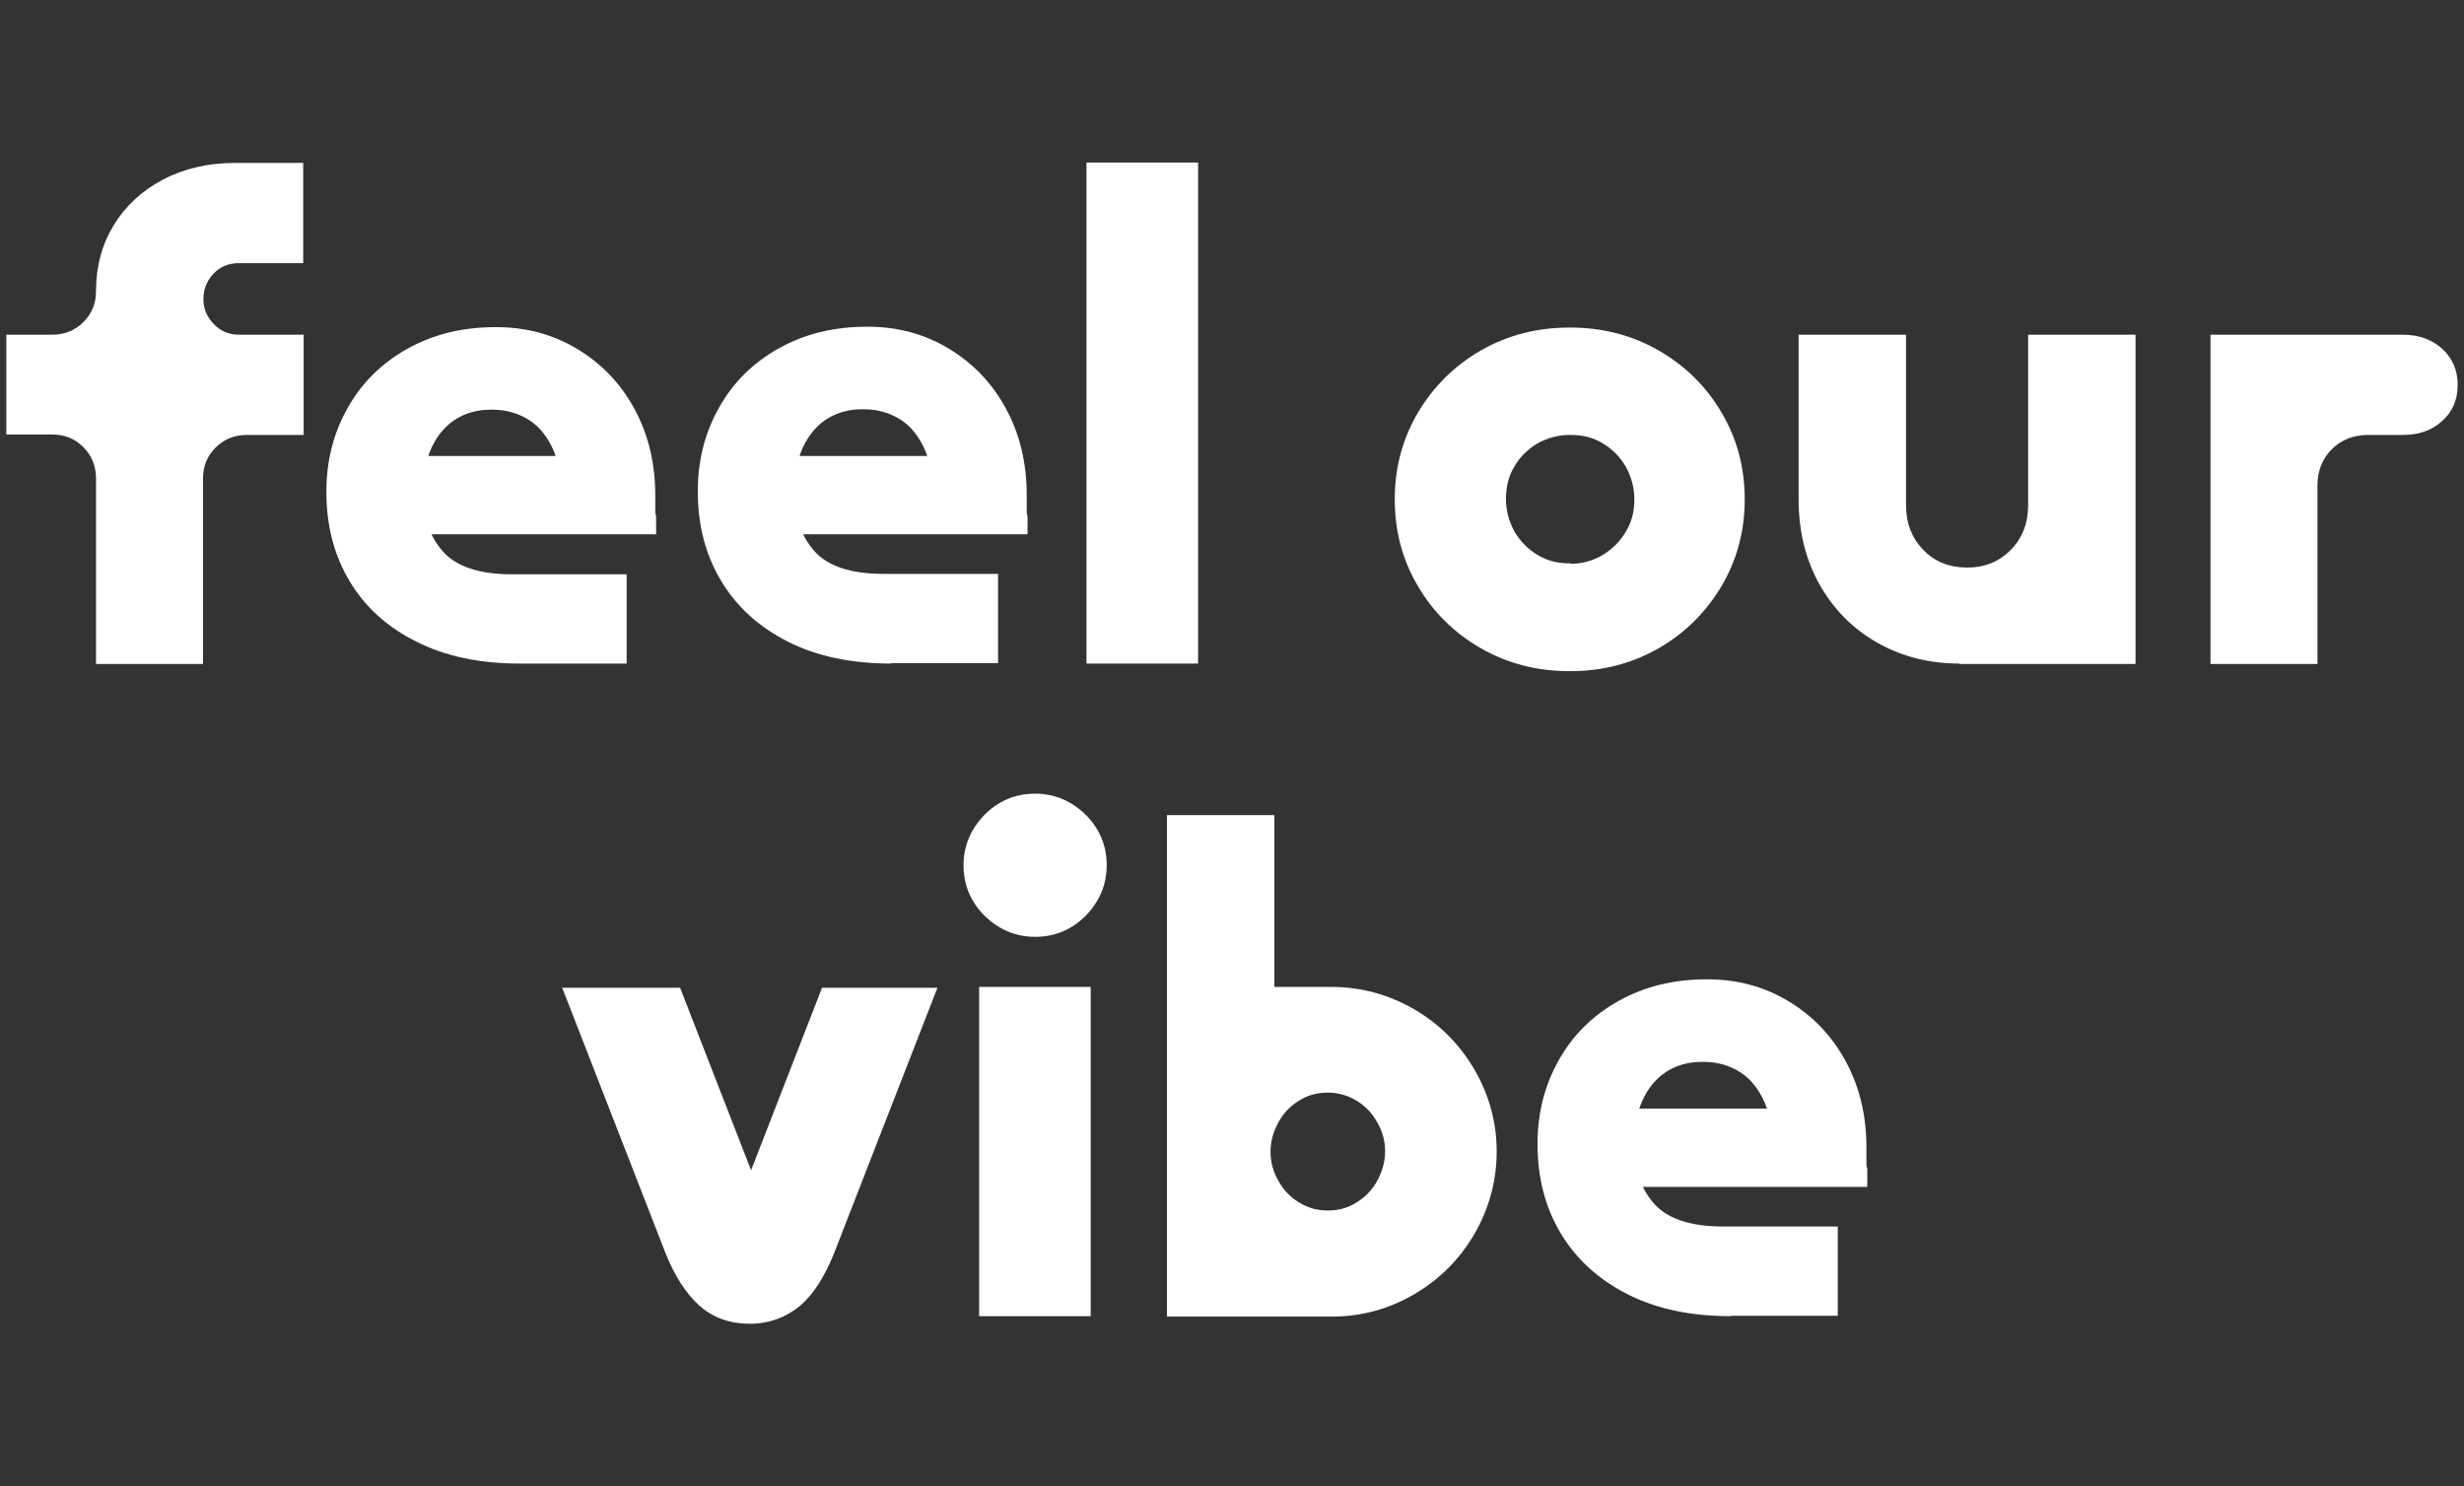 <?xml version="1.0" encoding="UTF-8"?>
<!-- Generator: $$$/GeneralStr/196=Adobe Illustrator 27.6.0, SVG Export Plug-In . SVG Version: 6.00 Build 0)  -->
<svg xmlns="http://www.w3.org/2000/svg" xmlns:xlink="http://www.w3.org/1999/xlink" version="1.1" id="Ebene_2_00000018942103525106992450000008191867998335525039_" x="0px" y="0px" viewBox="0 0 585.1 353" style="enable-background:new 0 0 585.1 353;" xml:space="preserve">
<rect x="0" y="0" width="585.1" height="353" fill="#333333" stroke="none"/>
<style type="text/css">
	.st0{enable-background:new    ;}
	.st1{fill:#FFFFFF;}
</style>
<g class="st0">
	<path class="st1" d="M22.8,113.6c0-2.9-1-5.4-3-7.4c-2-2-4.4-3-7.4-3H1.5V79.5h10.9c2.9,0,5.4-1,7.4-3c2-2,3-4.4,3-7.4   c0-5.8,1.4-11,4.2-15.6c2.8-4.6,6.8-8.3,11.8-10.9c5-2.6,10.7-3.9,16.9-3.9h16.3v23.8H56.8c-2.5,0-4.5,0.8-6.1,2.5   c-1.6,1.7-2.4,3.7-2.4,6c0,2.3,0.8,4.2,2.4,5.9c1.6,1.7,3.6,2.6,6.1,2.6h15.3v23.8H58.6c-2.9,0-5.4,1-7.4,3c-2,2-3,4.4-3,7.4v44   H22.8V113.6z"></path>
	<path class="st1" d="M123.4,157.6c-9.4,0-17.6-1.7-24.5-5.2C92,149,86.7,144.2,83,138c-3.7-6.2-5.5-13.2-5.5-21.2   c0-7.4,1.7-14,5.1-20c3.4-6,8.1-10.6,14.2-14c6.1-3.4,13-5.1,20.8-5.1h0.3c7,0,13.4,1.7,19.2,5.2c5.8,3.5,10.3,8.2,13.6,14.3   c3.3,6.1,4.9,12.9,4.9,20.5v7.5h-22.1v-6.3c0-4.6-0.7-8.6-2-11.8c-1.4-3.2-3.3-5.7-5.8-7.3c-2.5-1.6-5.4-2.5-8.8-2.5h-0.3   c-3.3,0-6.1,0.8-8.6,2.4c-2.4,1.6-4.3,3.9-5.6,6.8c-1.3,2.9-2,6.4-2,10.4c0,5.8,1.6,10.5,4.8,14.1c3.2,3.6,8.7,5.4,16.4,5.4h27.2   v21.2H123.4z M84.5,127v-18.7h68.2l3.1,14.4v4.2H84.5z"></path>
	<path class="st1" d="M211.6,157.6c-9.4,0-17.6-1.7-24.5-5.2c-6.9-3.5-12.2-8.3-15.9-14.5c-3.7-6.2-5.5-13.2-5.5-21.2   c0-7.4,1.7-14,5.1-20c3.4-6,8.1-10.6,14.2-14c6.1-3.4,13-5.1,20.8-5.1h0.3c7,0,13.4,1.7,19.2,5.2c5.8,3.5,10.3,8.2,13.6,14.3   c3.3,6.1,4.9,12.9,4.9,20.5v7.5h-22.1v-6.3c0-4.6-0.7-8.6-2-11.8c-1.4-3.2-3.3-5.7-5.8-7.3c-2.5-1.6-5.4-2.5-8.8-2.5h-0.3   c-3.3,0-6.1,0.8-8.6,2.4c-2.4,1.6-4.3,3.9-5.6,6.8c-1.3,2.9-2,6.4-2,10.4c0,5.8,1.6,10.5,4.8,14.1c3.2,3.6,8.7,5.4,16.4,5.4h27.2   v21.2H211.6z M172.7,127v-18.7h68.2l3.1,14.4v4.2H172.7z"></path>
	<path class="st1" d="M258,157.6v-26.3V65V38.6h26.5v92.7v26.3H258z"></path>
	<path class="st1" d="M372.6,159.4c-7.6,0-14.6-1.8-20.9-5.4c-6.3-3.6-11.4-8.6-15-14.8c-3.7-6.2-5.5-13.1-5.5-20.6   s1.8-14.3,5.5-20.6c3.7-6.2,8.7-11.2,15-14.8c6.3-3.6,13.3-5.4,20.9-5.4h0.3c7.6,0,14.6,1.8,20.9,5.4c6.3,3.6,11.4,8.6,15,14.8   c3.7,6.2,5.5,13.1,5.5,20.6s-1.8,14.3-5.5,20.6c-3.7,6.2-8.7,11.2-15,14.8c-6.3,3.6-13.3,5.4-20.9,5.4H372.6z M373,133.9   c2.7,0,5.2-0.7,7.6-2.1c2.3-1.4,4.2-3.3,5.5-5.6c1.4-2.3,2-4.8,2-7.6c0-2.7-0.7-5.3-2-7.7c-1.4-2.4-3.2-4.2-5.5-5.6   c-2.3-1.4-4.8-2-7.6-2h-0.3c-2.7,0-5.2,0.7-7.6,2c-2.3,1.4-4.2,3.2-5.5,5.5c-1.4,2.3-2,4.9-2,7.7c0,2.7,0.7,5.3,2,7.7   c1.4,2.4,3.2,4.2,5.5,5.6c2.3,1.4,4.8,2,7.6,2H373z"></path>
	<path class="st1" d="M465.3,157.6c-7.3,0-13.8-1.7-19.6-5c-5.8-3.3-10.4-8-13.7-13.9c-3.3-5.9-4.9-12.7-4.9-20.1V79.5h25.5v40.5   c0,4.3,1.4,7.8,4.1,10.6c2.7,2.8,6.2,4.2,10.4,4.2c4.2,0,7.6-1.4,10.4-4.2c2.7-2.8,4.1-6.3,4.1-10.6V79.5h25.5v78.2H465.3z"></path>
	<path class="st1" d="M524.9,157.6V79.5h45.7c3.7,0,6.8,1.1,9.3,3.3c2.4,2.2,3.7,5.1,3.7,8.6c0,3.5-1.2,6.4-3.7,8.6   c-2.4,2.2-5.5,3.3-9.3,3.3h-8.2c-3.5,0-6.4,1.1-8.7,3.4c-2.3,2.3-3.4,5.2-3.4,8.7v42.3H524.9z"></path>
	<path class="st1" d="M178,314.4c-4.6,0-8.6-1.4-11.8-4.2c-3.2-2.8-5.9-7-8.1-12.4l-24.6-63.2h28l20.1,51.7h-6.5l20.1-51.7h27.4   l-24.6,63.2c-2.2,5.4-4.8,9.6-8.1,12.4C186.6,312.9,182.6,314.4,178,314.4z"></path>
	<path class="st1" d="M245.8,222.5c-4.6,0-8.6-1.7-12-5c-3.3-3.3-5-7.3-5-12c0-4.6,1.7-8.6,5-12c3.3-3.3,7.3-5,12-5   c4.6,0,8.6,1.7,12,5c3.3,3.3,5,7.3,5,12c0,4.6-1.7,8.6-5,12C254.4,220.9,250.4,222.5,245.8,222.5z M232.5,312.6v-23.8v-30.6v-23.8   h26.5v54.4v23.8H232.5z"></path>
	<path class="st1" d="M277.1,312.6v-119h25.5v40.8h13.6c7,0,13.5,1.8,19.6,5.3c6,3.5,10.8,8.3,14.3,14.3c3.5,6,5.3,12.5,5.3,19.5   c0,7-1.8,13.5-5.3,19.6c-3.5,6-8.3,10.8-14.3,14.3c-6,3.5-12.5,5.3-19.6,5.3H277.1z M315.3,287.5c2.5,0,4.8-0.6,6.8-1.9   c2-1.2,3.7-2.9,4.9-5.1c1.2-2.2,1.9-4.5,1.9-7c0-2.5-0.6-4.8-1.9-7c-1.2-2.2-2.9-3.9-4.9-5.1c-2-1.2-4.3-1.9-6.8-1.9   c-2.5,0-4.8,0.6-6.8,1.9c-2,1.2-3.7,2.9-4.9,5.1c-1.2,2.2-1.9,4.5-1.9,7c0,2.5,0.6,4.8,1.9,7c1.2,2.2,2.9,3.9,4.9,5.1   C310.6,286.9,312.8,287.5,315.3,287.5z"></path>
	<path class="st1" d="M411,312.6c-9.4,0-17.6-1.7-24.5-5.2c-6.9-3.5-12.2-8.3-15.9-14.5c-3.7-6.2-5.5-13.2-5.5-21.2   c0-7.4,1.7-14,5.1-20c3.4-6,8.1-10.6,14.2-14c6.1-3.4,13-5.1,20.8-5.1h0.3c7,0,13.4,1.7,19.2,5.2c5.8,3.5,10.3,8.2,13.6,14.3   c3.3,6.1,4.9,12.9,4.9,20.5v7.5h-22.1v-6.3c0-4.6-0.7-8.6-2-11.8c-1.4-3.2-3.3-5.7-5.8-7.3c-2.5-1.6-5.4-2.5-8.8-2.5h-0.3   c-3.3,0-6.1,0.8-8.6,2.4c-2.4,1.6-4.3,3.9-5.6,6.8c-1.3,2.9-2,6.4-2,10.4c0,5.8,1.6,10.5,4.8,14.1c3.2,3.6,8.7,5.4,16.4,5.4h27.2   v21.2H411z M372.1,282v-18.7h68.2l3.1,14.4v4.2H372.1z"></path>
</g>
</svg>
